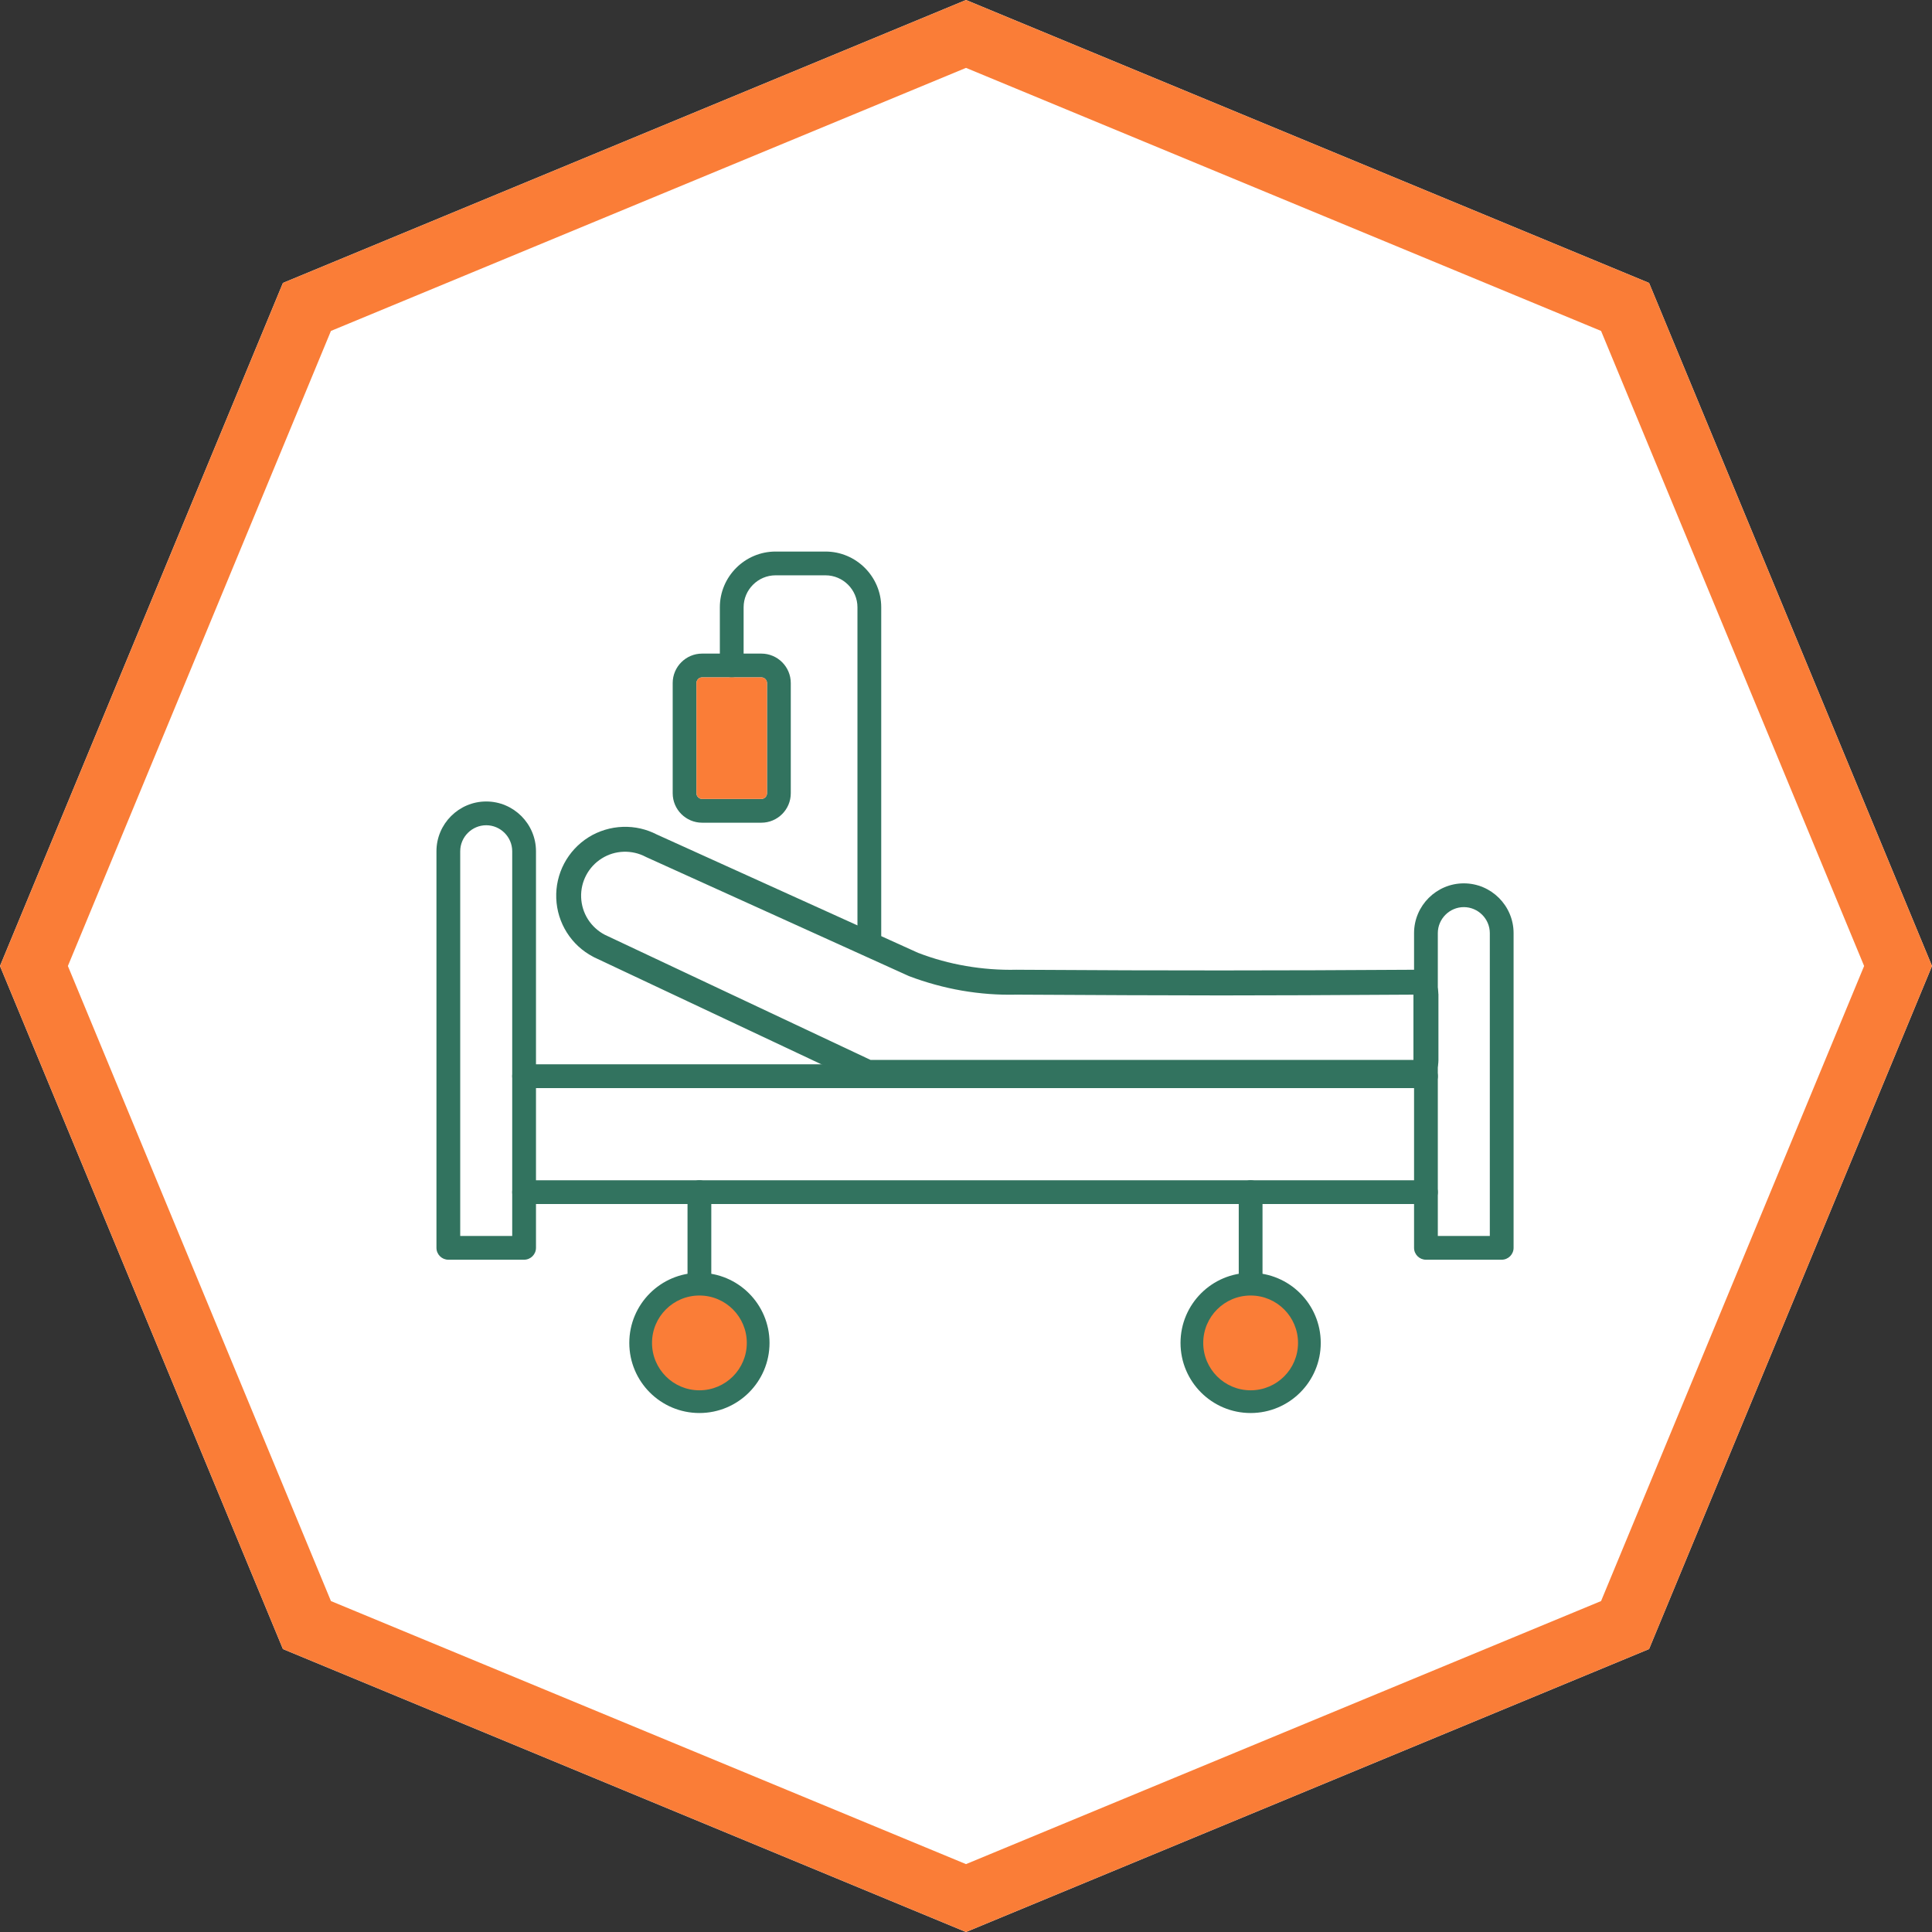 <?xml version="1.0" encoding="UTF-8"?>
<!DOCTYPE svg PUBLIC "-//W3C//DTD SVG 1.1//EN" "http://www.w3.org/Graphics/SVG/1.1/DTD/svg11.dtd">
<!-- Creator: CorelDRAW 2018 (64-Bit Evaluation Version) -->
<svg xmlns="http://www.w3.org/2000/svg" xml:space="preserve" width="5.906in" height="5.906in" version="1.1" style="shape-rendering:geometricPrecision; text-rendering:geometricPrecision; image-rendering:optimizeQuality; fill-rule:evenodd; clip-rule:evenodd"
viewBox="0 0 5905.51 5905.51"
 xmlns:xlink="http://www.w3.org/1999/xlink">
 <rect x="0" y="0" width="5905.51" height="5905.51" fill="#333333" stroke="none"/>
 <defs>
  <style type="text/css">
   <![CDATA[
    .fil1 {fill:#FA7D37}
    .fil0 {fill:white}
    .fil2 {fill:#32735F;fill-rule:nonzero}
    .fil3 {fill:#FA7D37;fill-rule:nonzero}
   ]]>
  </style>
 </defs>
 <g id="Layer_x0020_1">
  <polygon class="fil0" points="2952.76,0 3996.72,432.42 5040.67,864.84 5473.09,1908.8 5905.51,2952.76 5473.09,3996.72 5040.67,5040.67 3996.72,5473.09 2952.76,5905.51 1908.8,5473.09 864.84,5040.67 432.42,3996.72 -0,2952.76 432.42,1908.8 864.84,864.84 1908.8,432.42 "/>
  <path class="fil1" d="M2952.76 0l1043.96 432.42 1043.95 432.42 432.42 1043.95 432.42 1043.96 -432.42 1043.96 -432.42 1043.95 -1043.95 432.42 -1043.96 432.42 -1043.96 -432.42 -1043.95 -432.42 -432.42 -1043.95 -432.42 -1043.96 432.42 -1043.96 432.42 -1043.95 1043.95 -432.42 1043.96 -432.42zm0 207.49l970.6 402.04 970.6 402.03 402.03 970.6 402.04 970.6 -402.04 970.6 -402.03 970.6 -970.6 402.03 -970.6 402.04 -970.6 -402.04 -970.6 -402.03 -402.03 -970.6 -402.04 -970.6 402.04 -970.6 402.03 -970.6 970.6 -402.03 970.6 -402.04z"/>
  <path class="fil2" d="M1638.33 3814.2c0,20.06 -16.27,36.33 -36.33,36.33l-231.57 0c-20.06,0 -36.33,-16.27 -36.33,-36.33l0 -1212.22c0,-41.87 17.11,-79.91 44.66,-107.46 27.55,-27.55 65.59,-44.66 107.46,-44.66 41.87,0 79.91,17.11 107.46,44.66 27.55,27.55 44.65,65.59 44.65,107.46l0 1212.22zm-231.57 -36.33l158.91 0 0 -1175.89c0,-21.81 -8.95,-41.67 -23.37,-56.09 -14.42,-14.42 -34.28,-23.37 -56.09,-23.37 -21.81,0 -41.67,8.95 -56.09,23.37 -14.42,14.42 -23.37,34.28 -23.37,56.09l0 1175.89z"/>
  <path class="fil2" d="M4626.55 3814.2c0,20.06 -16.27,36.33 -36.33,36.33l-231.57 0c-20.06,0 -36.33,-16.27 -36.33,-36.33l0 -961.96c0,-41.87 17.1,-79.91 44.65,-107.46 27.55,-27.55 65.59,-44.65 107.46,-44.65 41.87,0 79.91,17.1 107.46,44.65 27.55,27.55 44.65,65.59 44.65,107.46l0 961.96zm-231.57 -36.33l158.91 0 0 -925.63c0,-21.81 -8.95,-41.67 -23.37,-56.09 -14.42,-14.42 -34.28,-23.37 -56.09,-23.37 -21.81,0 -41.67,8.95 -56.09,23.37 -14.42,14.42 -23.37,34.28 -23.37,56.09l0 925.63z"/>
  <path class="fil2" d="M1602 3325.93c-20.06,0 -36.33,-16.27 -36.33,-36.33 0,-20.06 16.27,-36.33 36.33,-36.33l2756.64 0c20.06,0 36.33,16.27 36.33,36.33 0,20.06 -16.27,36.33 -36.33,36.33l-2756.64 0z"/>
  <path class="fil2" d="M1602 3680.39c-20.06,0 -36.33,-16.26 -36.33,-36.33 0,-20.06 16.27,-36.33 36.33,-36.33l2756.64 0c20.06,0 36.33,16.27 36.33,36.33 0,20.06 -16.27,36.33 -36.33,36.33l-2756.64 0z"/>
  <path class="fil2" d="M2101.54 3644.06c0,-20.06 16.26,-36.33 36.33,-36.33 20.06,0 36.33,16.27 36.33,36.33l0 281.2c0,20.06 -16.27,36.33 -36.33,36.33 -20.06,0 -36.33,-16.27 -36.33,-36.33l0 -281.2z"/>
  <path class="fil1" d="M2137.87 3925.26c-99.19,0 -179.59,80.41 -179.59,179.59 0,99.19 80.4,179.59 179.59,179.59 99.19,0 179.59,-80.41 179.59,-179.59 0,-99.18 -80.41,-179.59 -179.59,-179.59z"/>
  <path class="fil2" d="M2137.87 3959.98c-40.01,0 -76.23,16.22 -102.44,42.43 -26.21,26.21 -42.43,62.43 -42.43,102.44 0,40.01 16.22,76.23 42.43,102.44 26.21,26.21 62.43,42.43 102.44,42.43 40.01,0 76.24,-16.22 102.44,-42.43 26.21,-26.21 42.43,-62.43 42.43,-102.44 0,-40.01 -16.22,-76.23 -42.43,-102.44 -26.21,-26.21 -62.43,-42.43 -102.44,-42.43zm-151.54 -6.67c38.78,-38.78 92.36,-62.78 151.54,-62.78 59.17,0 112.75,23.99 151.54,62.78 38.78,38.78 62.78,92.36 62.78,151.53 0,59.18 -23.99,112.75 -62.77,151.54 -38.78,38.78 -92.37,62.77 -151.54,62.77 -59.17,0 -112.75,-23.99 -151.54,-62.77 -38.78,-38.78 -62.77,-92.36 -62.77,-151.54 0,-59.17 24,-112.76 62.77,-151.53z"/>
  <path class="fil2" d="M3786.45 3644.06c0,-20.06 16.27,-36.33 36.33,-36.33 20.06,0 36.33,16.27 36.33,36.33l0 281.2c0,20.06 -16.27,36.33 -36.33,36.33 -20.06,0 -36.33,-16.27 -36.33,-36.33l0 -281.2z"/>
  <path class="fil1" d="M3822.78 3925.26c-99.19,0 -179.59,80.41 -179.59,179.59 0,99.19 80.4,179.59 179.59,179.59 99.19,0 179.59,-80.41 179.59,-179.59 0,-99.18 -80.4,-179.59 -179.59,-179.59z"/>
  <path class="fil2" d="M3822.78 3959.98c-40.01,0 -76.23,16.22 -102.44,42.43 -26.21,26.21 -42.43,62.43 -42.43,102.44 0,40.01 16.22,76.23 42.43,102.44 26.21,26.21 62.43,42.43 102.44,42.43 40.01,0 76.23,-16.21 102.44,-42.43 26.21,-26.21 42.43,-62.43 42.43,-102.44 0,-40.01 -16.22,-76.23 -42.43,-102.44 -26.21,-26.21 -62.44,-42.43 -102.44,-42.43zm-151.54 -6.67c38.78,-38.78 92.36,-62.77 151.54,-62.77 59.17,0 112.75,23.99 151.54,62.77 38.78,38.78 62.78,92.36 62.78,151.54 0,59.18 -23.99,112.75 -62.77,151.54 -38.78,38.78 -92.37,62.77 -151.54,62.77 -59.17,0 -112.76,-23.99 -151.54,-62.77 -38.78,-38.78 -62.77,-92.36 -62.77,-151.54 0,-59.17 23.99,-112.75 62.78,-151.54z"/>
  <path class="fil2" d="M2620.96 2870.45l0 -1014.24c0,-26.81 -10.99,-51.21 -28.7,-68.93 -17.72,-17.71 -42.12,-28.71 -68.93,-28.71l-152.69 0c-26.81,0 -51.22,11 -68.92,28.71 -17.72,17.71 -28.72,42.12 -28.72,68.93l0 177.96c0,20.06 -16.26,36.33 -36.33,36.33 -20.06,0 -36.33,-16.27 -36.33,-36.33l0 -177.96c0,-46.87 19.15,-89.46 49.99,-120.3 30.85,-30.84 73.43,-49.99 120.3,-49.99l152.69 0c46.87,0 89.45,19.15 120.3,49.99 30.85,30.84 50,73.43 50,120.3l0 1047.15 -72.67 -32.91z"/>
  <path class="fil2" d="M2327.24 2070.5l-181.12 0c-4.7,0 -9.01,1.95 -12.16,5.09 -3.14,3.15 -5.09,7.45 -5.09,12.16l0 337.08c0,4.7 1.95,9.02 5.09,12.16 3.15,3.14 7.45,5.09 12.16,5.09l181.12 0c4.71,0 9.02,-1.95 12.16,-5.09 3.14,-3.15 5.1,-7.45 5.1,-12.16l0 -337.08c0,-4.7 -1.96,-9.01 -5.1,-12.16 -3.14,-3.14 -7.45,-5.09 -12.16,-5.09zm-181.12 -72.66l181.12 0c24.76,0 47.25,10.11 63.53,26.38 16.28,16.28 26.38,38.77 26.38,63.53l0 337.08c0,24.76 -10.11,47.25 -26.38,63.53 -16.28,16.28 -38.77,26.38 -63.53,26.38l-181.12 0c-24.76,0 -47.25,-10.11 -63.53,-26.38 -16.28,-16.28 -26.38,-38.77 -26.38,-63.53l0 -337.08c0,-24.76 10.11,-47.25 26.38,-63.53 16.28,-16.28 38.77,-26.38 63.53,-26.38z"/>
  <path class="fil3" d="M2327.24 2070.5l-181.12 0c-4.7,0 -9.01,1.95 -12.16,5.09 -3.14,3.15 -5.09,7.45 -5.09,12.16l0 337.08c0,4.7 1.95,9.02 5.09,12.16 3.15,3.14 7.45,5.09 12.16,5.09l181.12 0c4.71,0 9.02,-1.95 12.16,-5.09 3.14,-3.15 5.1,-7.45 5.1,-12.16l0 -337.08c0,-4.7 -1.96,-9.01 -5.1,-12.16 -3.14,-3.14 -7.45,-5.09 -12.16,-5.09z"/>
  <path class="fil2" d="M4396.83 3038.32l0 203.36c0,20.54 -8.33,39.13 -21.79,52.59l-0.15 0c-13.46,13.46 -32.01,21.79 -52.44,21.79l0 -0.15 -1670.06 0 -16.26 -3.58 -820.11 -386.21 -3.52 -1.91c-16.43,-8.69 -31.31,-19.22 -44.37,-31.23 -13.59,-12.49 -25.5,-26.8 -35.43,-42.48 -9.8,-15.48 -17.61,-32.33 -23.13,-50.14 -5.37,-17.32 -8.56,-35.62 -9.28,-54.5 -0.72,-18.62 1.04,-36.98 5.05,-54.64 4.14,-18.2 10.6,-35.59 19.13,-51.71 8.66,-16.36 19.44,-31.57 32.09,-45.17 12.49,-13.42 26.8,-25.31 42.69,-35.22 15.62,-9.75 32.53,-17.33 50.2,-22.69 17.8,-5.39 36.16,-8.4 54.56,-9 18.19,-0.59 36.35,1.13 53.98,5.17 16.97,3.89 33.6,9.93 49.46,18.12l799.14 361.96c24.37,9.27 48.33,17.14 71.77,23.57 23.92,6.57 48.75,12.07 74.37,16.5 25.31,4.36 50.82,7.51 76.43,9.42 26.12,1.94 51.69,2.63 76.59,2.06l0.74 -0.15 0.85 0 0.15 0.15c131.8,0.74 239.73,1.3 338.62,1.67 72.69,0.27 161.41,0.41 286.79,0.41 219.43,0 342.6,-0.69 586.08,-2.06l3.29 -0.02c20.44,-0.07 39,8.17 52.48,21.54 13.45,13.34 21.81,31.87 21.89,52.4l0.15 0.15zm-76.39 201.5l0 -199.5 -1.13 0c-278.79,1.57 -419.54,2.36 -586.38,2.36 -68.53,0 -160.98,-0.24 -286.79,-0.71 -99.56,-0.37 -207.42,-0.93 -338.77,-1.67l0 0.15 -0.85 0 0 -0.13c-28.28,0.63 -55.98,-0.06 -83,-2.07 -27.91,-2.07 -55.81,-5.52 -83.59,-10.31 -26.8,-4.62 -54.02,-10.73 -81.54,-18.28 -27.66,-7.59 -54.24,-16.24 -79.61,-25.92l-2.09 -0.9 -801.19 -362.89 -2.09 -1.04c-10.35,-5.44 -21.25,-9.44 -32.41,-12 -11.48,-2.63 -23.11,-3.76 -34.59,-3.39 -11.85,0.38 -23.58,2.3 -34.87,5.72 -10.92,3.31 -21.68,8.19 -32,14.63 -10.15,6.33 -19.26,13.9 -27.17,22.4 -8.09,8.7 -14.97,18.38 -20.46,28.75 -5.53,10.45 -9.68,21.53 -12.27,32.91 -2.59,11.41 -3.73,23.26 -3.26,35.25 0.46,11.88 2.52,23.58 6,34.81 3.49,11.25 8.48,21.99 14.77,31.93 6.2,9.8 13.8,18.89 22.6,26.97 8.7,8 18.36,14.86 28.79,20.3l812.51 382.63 1659.39 -0zm2 0l0 -0.05 -0.07 0.05 0.07 0z"/>
 </g>
</svg>
